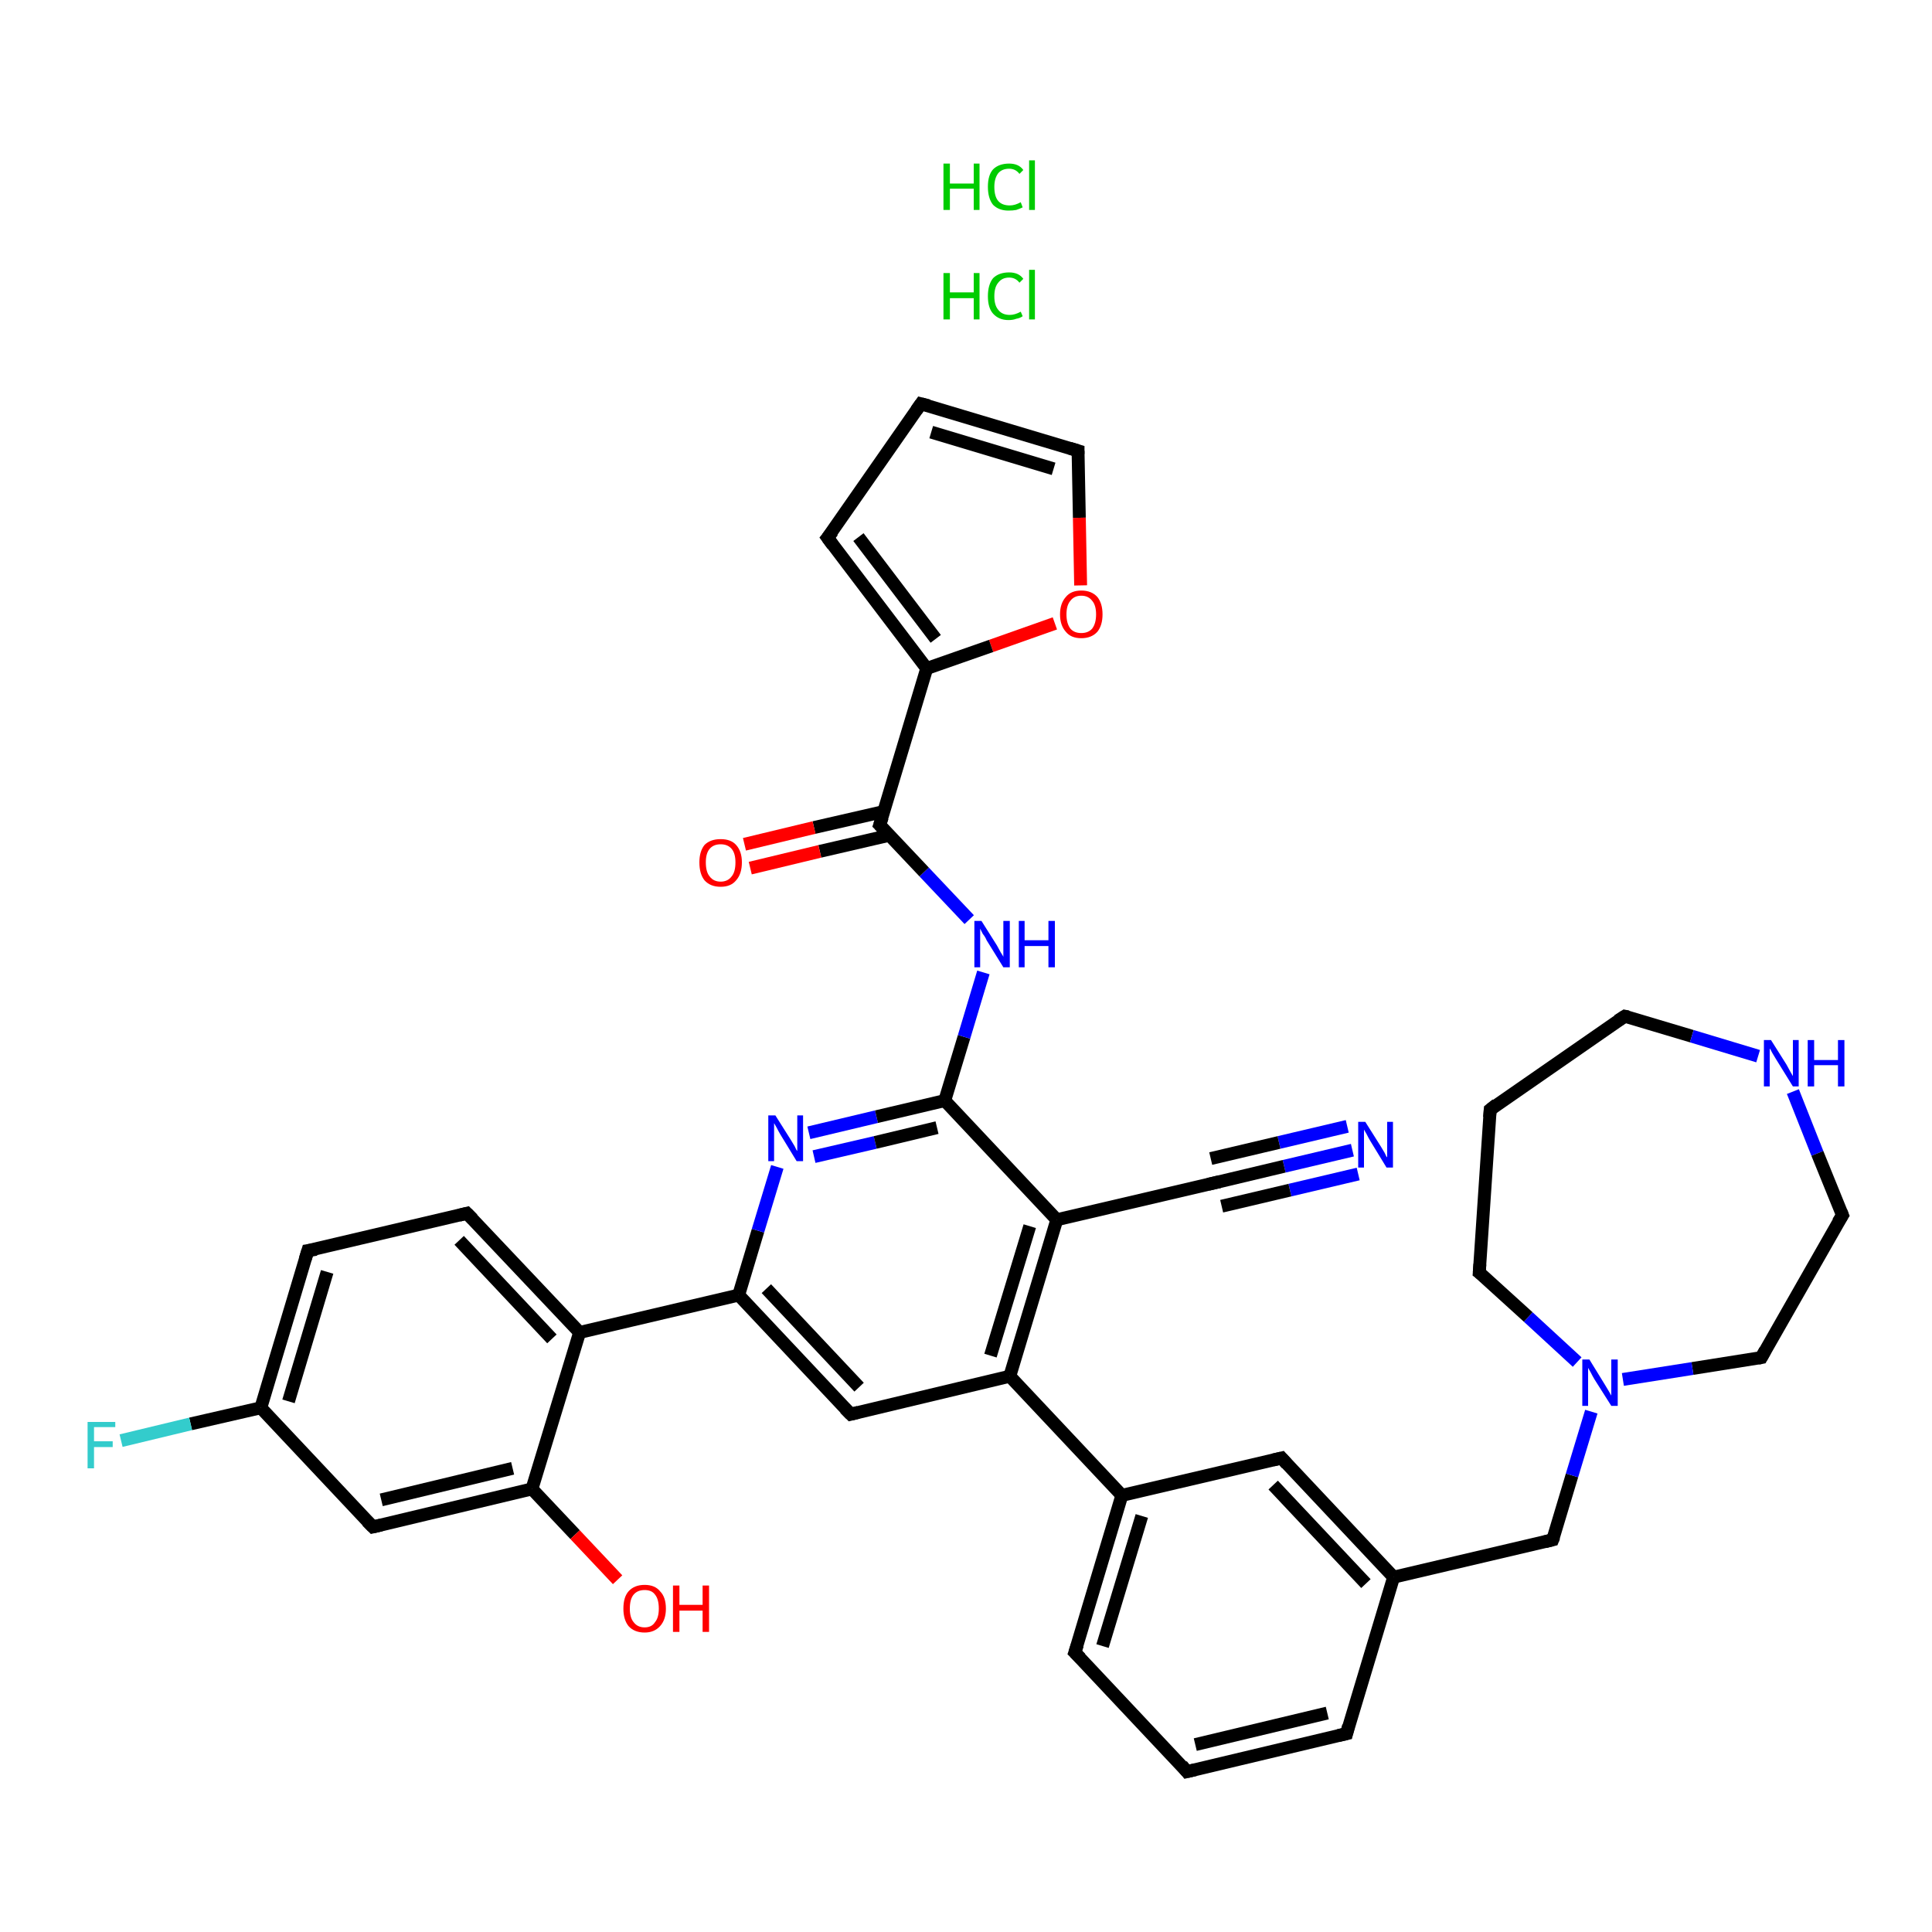 <?xml version='1.0' encoding='iso-8859-1'?>
<svg version='1.1' baseProfile='full'
              xmlns='http://www.w3.org/2000/svg'
                      xmlns:rdkit='http://www.rdkit.org/xml'
                      xmlns:xlink='http://www.w3.org/1999/xlink'
                  xml:space='preserve'
width='300px' height='300px' viewBox='0 0 300 300'>
<!-- END OF HEADER -->
<rect style='opacity:1.0;fill:#FFFFFF;stroke:none' width='300.0' height='300.0' x='0.0' y='0.0'> </rect>
<path class='bond-0 atom-2 atom-3' d='M 210.0,178.6 L 199.4,181.1' style='fill:none;fill-rule:evenodd;stroke:#0000FF;stroke-width:2.0px;stroke-linecap:butt;stroke-linejoin:miter;stroke-opacity:1' />
<path class='bond-0 atom-2 atom-3' d='M 199.4,181.1 L 188.9,183.6' style='fill:none;fill-rule:evenodd;stroke:#000000;stroke-width:2.0px;stroke-linecap:butt;stroke-linejoin:miter;stroke-opacity:1' />
<path class='bond-0 atom-2 atom-3' d='M 210.9,182.3 L 200.3,184.8' style='fill:none;fill-rule:evenodd;stroke:#0000FF;stroke-width:2.0px;stroke-linecap:butt;stroke-linejoin:miter;stroke-opacity:1' />
<path class='bond-0 atom-2 atom-3' d='M 200.3,184.8 L 189.7,187.3' style='fill:none;fill-rule:evenodd;stroke:#000000;stroke-width:2.0px;stroke-linecap:butt;stroke-linejoin:miter;stroke-opacity:1' />
<path class='bond-0 atom-2 atom-3' d='M 209.2,174.9 L 198.6,177.4' style='fill:none;fill-rule:evenodd;stroke:#0000FF;stroke-width:2.0px;stroke-linecap:butt;stroke-linejoin:miter;stroke-opacity:1' />
<path class='bond-0 atom-2 atom-3' d='M 198.6,177.4 L 188.0,179.9' style='fill:none;fill-rule:evenodd;stroke:#000000;stroke-width:2.0px;stroke-linecap:butt;stroke-linejoin:miter;stroke-opacity:1' />
<path class='bond-1 atom-3 atom-4' d='M 188.9,183.6 L 164.1,189.4' style='fill:none;fill-rule:evenodd;stroke:#000000;stroke-width:2.0px;stroke-linecap:butt;stroke-linejoin:miter;stroke-opacity:1' />
<path class='bond-2 atom-4 atom-5' d='M 164.1,189.4 L 156.8,213.7' style='fill:none;fill-rule:evenodd;stroke:#000000;stroke-width:2.0px;stroke-linecap:butt;stroke-linejoin:miter;stroke-opacity:1' />
<path class='bond-2 atom-4 atom-5' d='M 159.9,190.4 L 153.8,210.5' style='fill:none;fill-rule:evenodd;stroke:#000000;stroke-width:2.0px;stroke-linecap:butt;stroke-linejoin:miter;stroke-opacity:1' />
<path class='bond-3 atom-5 atom-6' d='M 156.8,213.7 L 174.2,232.2' style='fill:none;fill-rule:evenodd;stroke:#000000;stroke-width:2.0px;stroke-linecap:butt;stroke-linejoin:miter;stroke-opacity:1' />
<path class='bond-4 atom-6 atom-7' d='M 174.2,232.2 L 166.9,256.6' style='fill:none;fill-rule:evenodd;stroke:#000000;stroke-width:2.0px;stroke-linecap:butt;stroke-linejoin:miter;stroke-opacity:1' />
<path class='bond-4 atom-6 atom-7' d='M 177.3,235.4 L 171.2,255.6' style='fill:none;fill-rule:evenodd;stroke:#000000;stroke-width:2.0px;stroke-linecap:butt;stroke-linejoin:miter;stroke-opacity:1' />
<path class='bond-5 atom-7 atom-8' d='M 166.9,256.6 L 184.3,275.1' style='fill:none;fill-rule:evenodd;stroke:#000000;stroke-width:2.0px;stroke-linecap:butt;stroke-linejoin:miter;stroke-opacity:1' />
<path class='bond-6 atom-8 atom-9' d='M 184.3,275.1 L 209.1,269.2' style='fill:none;fill-rule:evenodd;stroke:#000000;stroke-width:2.0px;stroke-linecap:butt;stroke-linejoin:miter;stroke-opacity:1' />
<path class='bond-6 atom-8 atom-9' d='M 185.6,270.9 L 206.1,266.0' style='fill:none;fill-rule:evenodd;stroke:#000000;stroke-width:2.0px;stroke-linecap:butt;stroke-linejoin:miter;stroke-opacity:1' />
<path class='bond-7 atom-9 atom-10' d='M 209.1,269.2 L 216.4,244.9' style='fill:none;fill-rule:evenodd;stroke:#000000;stroke-width:2.0px;stroke-linecap:butt;stroke-linejoin:miter;stroke-opacity:1' />
<path class='bond-8 atom-10 atom-11' d='M 216.4,244.9 L 241.1,239.1' style='fill:none;fill-rule:evenodd;stroke:#000000;stroke-width:2.0px;stroke-linecap:butt;stroke-linejoin:miter;stroke-opacity:1' />
<path class='bond-9 atom-11 atom-12' d='M 241.1,239.1 L 244.1,229.1' style='fill:none;fill-rule:evenodd;stroke:#000000;stroke-width:2.0px;stroke-linecap:butt;stroke-linejoin:miter;stroke-opacity:1' />
<path class='bond-9 atom-11 atom-12' d='M 244.1,229.1 L 247.1,219.2' style='fill:none;fill-rule:evenodd;stroke:#0000FF;stroke-width:2.0px;stroke-linecap:butt;stroke-linejoin:miter;stroke-opacity:1' />
<path class='bond-10 atom-12 atom-13' d='M 244.9,211.5 L 237.3,204.5' style='fill:none;fill-rule:evenodd;stroke:#0000FF;stroke-width:2.0px;stroke-linecap:butt;stroke-linejoin:miter;stroke-opacity:1' />
<path class='bond-10 atom-12 atom-13' d='M 237.3,204.5 L 229.7,197.6' style='fill:none;fill-rule:evenodd;stroke:#000000;stroke-width:2.0px;stroke-linecap:butt;stroke-linejoin:miter;stroke-opacity:1' />
<path class='bond-11 atom-13 atom-14' d='M 229.7,197.6 L 231.4,172.3' style='fill:none;fill-rule:evenodd;stroke:#000000;stroke-width:2.0px;stroke-linecap:butt;stroke-linejoin:miter;stroke-opacity:1' />
<path class='bond-12 atom-14 atom-15' d='M 231.4,172.3 L 252.3,157.8' style='fill:none;fill-rule:evenodd;stroke:#000000;stroke-width:2.0px;stroke-linecap:butt;stroke-linejoin:miter;stroke-opacity:1' />
<path class='bond-13 atom-15 atom-16' d='M 252.3,157.8 L 262.7,160.9' style='fill:none;fill-rule:evenodd;stroke:#000000;stroke-width:2.0px;stroke-linecap:butt;stroke-linejoin:miter;stroke-opacity:1' />
<path class='bond-13 atom-15 atom-16' d='M 262.7,160.9 L 273.0,164.0' style='fill:none;fill-rule:evenodd;stroke:#0000FF;stroke-width:2.0px;stroke-linecap:butt;stroke-linejoin:miter;stroke-opacity:1' />
<path class='bond-14 atom-16 atom-17' d='M 278.4,169.5 L 282.2,179.1' style='fill:none;fill-rule:evenodd;stroke:#0000FF;stroke-width:2.0px;stroke-linecap:butt;stroke-linejoin:miter;stroke-opacity:1' />
<path class='bond-14 atom-16 atom-17' d='M 282.2,179.1 L 286.1,188.7' style='fill:none;fill-rule:evenodd;stroke:#000000;stroke-width:2.0px;stroke-linecap:butt;stroke-linejoin:miter;stroke-opacity:1' />
<path class='bond-15 atom-17 atom-18' d='M 286.1,188.7 L 273.5,210.8' style='fill:none;fill-rule:evenodd;stroke:#000000;stroke-width:2.0px;stroke-linecap:butt;stroke-linejoin:miter;stroke-opacity:1' />
<path class='bond-16 atom-10 atom-19' d='M 216.4,244.9 L 199.0,226.4' style='fill:none;fill-rule:evenodd;stroke:#000000;stroke-width:2.0px;stroke-linecap:butt;stroke-linejoin:miter;stroke-opacity:1' />
<path class='bond-16 atom-10 atom-19' d='M 212.1,245.9 L 197.7,230.6' style='fill:none;fill-rule:evenodd;stroke:#000000;stroke-width:2.0px;stroke-linecap:butt;stroke-linejoin:miter;stroke-opacity:1' />
<path class='bond-17 atom-5 atom-20' d='M 156.8,213.7 L 132.1,219.6' style='fill:none;fill-rule:evenodd;stroke:#000000;stroke-width:2.0px;stroke-linecap:butt;stroke-linejoin:miter;stroke-opacity:1' />
<path class='bond-18 atom-20 atom-21' d='M 132.1,219.6 L 114.7,201.1' style='fill:none;fill-rule:evenodd;stroke:#000000;stroke-width:2.0px;stroke-linecap:butt;stroke-linejoin:miter;stroke-opacity:1' />
<path class='bond-18 atom-20 atom-21' d='M 133.4,215.4 L 119.0,200.1' style='fill:none;fill-rule:evenodd;stroke:#000000;stroke-width:2.0px;stroke-linecap:butt;stroke-linejoin:miter;stroke-opacity:1' />
<path class='bond-19 atom-21 atom-22' d='M 114.7,201.1 L 90.0,206.9' style='fill:none;fill-rule:evenodd;stroke:#000000;stroke-width:2.0px;stroke-linecap:butt;stroke-linejoin:miter;stroke-opacity:1' />
<path class='bond-20 atom-22 atom-23' d='M 90.0,206.9 L 72.5,188.4' style='fill:none;fill-rule:evenodd;stroke:#000000;stroke-width:2.0px;stroke-linecap:butt;stroke-linejoin:miter;stroke-opacity:1' />
<path class='bond-20 atom-22 atom-23' d='M 85.7,207.9 L 71.3,192.6' style='fill:none;fill-rule:evenodd;stroke:#000000;stroke-width:2.0px;stroke-linecap:butt;stroke-linejoin:miter;stroke-opacity:1' />
<path class='bond-21 atom-23 atom-24' d='M 72.5,188.4 L 47.8,194.2' style='fill:none;fill-rule:evenodd;stroke:#000000;stroke-width:2.0px;stroke-linecap:butt;stroke-linejoin:miter;stroke-opacity:1' />
<path class='bond-22 atom-24 atom-25' d='M 47.8,194.2 L 40.5,218.6' style='fill:none;fill-rule:evenodd;stroke:#000000;stroke-width:2.0px;stroke-linecap:butt;stroke-linejoin:miter;stroke-opacity:1' />
<path class='bond-22 atom-24 atom-25' d='M 50.8,197.5 L 44.8,217.6' style='fill:none;fill-rule:evenodd;stroke:#000000;stroke-width:2.0px;stroke-linecap:butt;stroke-linejoin:miter;stroke-opacity:1' />
<path class='bond-23 atom-25 atom-26' d='M 40.5,218.6 L 29.6,221.1' style='fill:none;fill-rule:evenodd;stroke:#000000;stroke-width:2.0px;stroke-linecap:butt;stroke-linejoin:miter;stroke-opacity:1' />
<path class='bond-23 atom-25 atom-26' d='M 29.6,221.1 L 18.8,223.7' style='fill:none;fill-rule:evenodd;stroke:#33CCCC;stroke-width:2.0px;stroke-linecap:butt;stroke-linejoin:miter;stroke-opacity:1' />
<path class='bond-24 atom-25 atom-27' d='M 40.5,218.6 L 57.9,237.1' style='fill:none;fill-rule:evenodd;stroke:#000000;stroke-width:2.0px;stroke-linecap:butt;stroke-linejoin:miter;stroke-opacity:1' />
<path class='bond-25 atom-27 atom-28' d='M 57.9,237.1 L 82.6,231.2' style='fill:none;fill-rule:evenodd;stroke:#000000;stroke-width:2.0px;stroke-linecap:butt;stroke-linejoin:miter;stroke-opacity:1' />
<path class='bond-25 atom-27 atom-28' d='M 59.2,232.9 L 79.6,228.0' style='fill:none;fill-rule:evenodd;stroke:#000000;stroke-width:2.0px;stroke-linecap:butt;stroke-linejoin:miter;stroke-opacity:1' />
<path class='bond-26 atom-28 atom-29' d='M 82.6,231.2 L 89.3,238.3' style='fill:none;fill-rule:evenodd;stroke:#000000;stroke-width:2.0px;stroke-linecap:butt;stroke-linejoin:miter;stroke-opacity:1' />
<path class='bond-26 atom-28 atom-29' d='M 89.3,238.3 L 95.9,245.3' style='fill:none;fill-rule:evenodd;stroke:#FF0000;stroke-width:2.0px;stroke-linecap:butt;stroke-linejoin:miter;stroke-opacity:1' />
<path class='bond-27 atom-21 atom-30' d='M 114.7,201.1 L 117.7,191.1' style='fill:none;fill-rule:evenodd;stroke:#000000;stroke-width:2.0px;stroke-linecap:butt;stroke-linejoin:miter;stroke-opacity:1' />
<path class='bond-27 atom-21 atom-30' d='M 117.7,191.1 L 120.7,181.2' style='fill:none;fill-rule:evenodd;stroke:#0000FF;stroke-width:2.0px;stroke-linecap:butt;stroke-linejoin:miter;stroke-opacity:1' />
<path class='bond-28 atom-30 atom-31' d='M 125.6,175.9 L 136.1,173.4' style='fill:none;fill-rule:evenodd;stroke:#0000FF;stroke-width:2.0px;stroke-linecap:butt;stroke-linejoin:miter;stroke-opacity:1' />
<path class='bond-28 atom-30 atom-31' d='M 136.1,173.4 L 146.7,170.9' style='fill:none;fill-rule:evenodd;stroke:#000000;stroke-width:2.0px;stroke-linecap:butt;stroke-linejoin:miter;stroke-opacity:1' />
<path class='bond-28 atom-30 atom-31' d='M 126.4,179.6 L 135.9,177.4' style='fill:none;fill-rule:evenodd;stroke:#0000FF;stroke-width:2.0px;stroke-linecap:butt;stroke-linejoin:miter;stroke-opacity:1' />
<path class='bond-28 atom-30 atom-31' d='M 135.9,177.4 L 145.5,175.1' style='fill:none;fill-rule:evenodd;stroke:#000000;stroke-width:2.0px;stroke-linecap:butt;stroke-linejoin:miter;stroke-opacity:1' />
<path class='bond-29 atom-31 atom-32' d='M 146.7,170.9 L 149.7,161.0' style='fill:none;fill-rule:evenodd;stroke:#000000;stroke-width:2.0px;stroke-linecap:butt;stroke-linejoin:miter;stroke-opacity:1' />
<path class='bond-29 atom-31 atom-32' d='M 149.7,161.0 L 152.7,151.0' style='fill:none;fill-rule:evenodd;stroke:#0000FF;stroke-width:2.0px;stroke-linecap:butt;stroke-linejoin:miter;stroke-opacity:1' />
<path class='bond-30 atom-32 atom-33' d='M 150.5,142.8 L 143.5,135.4' style='fill:none;fill-rule:evenodd;stroke:#0000FF;stroke-width:2.0px;stroke-linecap:butt;stroke-linejoin:miter;stroke-opacity:1' />
<path class='bond-30 atom-32 atom-33' d='M 143.5,135.4 L 136.6,128.1' style='fill:none;fill-rule:evenodd;stroke:#000000;stroke-width:2.0px;stroke-linecap:butt;stroke-linejoin:miter;stroke-opacity:1' />
<path class='bond-31 atom-33 atom-34' d='M 137.3,126.0 L 126.4,128.5' style='fill:none;fill-rule:evenodd;stroke:#000000;stroke-width:2.0px;stroke-linecap:butt;stroke-linejoin:miter;stroke-opacity:1' />
<path class='bond-31 atom-33 atom-34' d='M 126.4,128.5 L 115.6,131.1' style='fill:none;fill-rule:evenodd;stroke:#FF0000;stroke-width:2.0px;stroke-linecap:butt;stroke-linejoin:miter;stroke-opacity:1' />
<path class='bond-31 atom-33 atom-34' d='M 138.1,129.7 L 127.3,132.2' style='fill:none;fill-rule:evenodd;stroke:#000000;stroke-width:2.0px;stroke-linecap:butt;stroke-linejoin:miter;stroke-opacity:1' />
<path class='bond-31 atom-33 atom-34' d='M 127.3,132.2 L 116.5,134.8' style='fill:none;fill-rule:evenodd;stroke:#FF0000;stroke-width:2.0px;stroke-linecap:butt;stroke-linejoin:miter;stroke-opacity:1' />
<path class='bond-32 atom-33 atom-35' d='M 136.6,128.1 L 143.9,103.8' style='fill:none;fill-rule:evenodd;stroke:#000000;stroke-width:2.0px;stroke-linecap:butt;stroke-linejoin:miter;stroke-opacity:1' />
<path class='bond-33 atom-35 atom-36' d='M 143.9,103.8 L 128.5,83.5' style='fill:none;fill-rule:evenodd;stroke:#000000;stroke-width:2.0px;stroke-linecap:butt;stroke-linejoin:miter;stroke-opacity:1' />
<path class='bond-33 atom-35 atom-36' d='M 145.3,99.2 L 133.3,83.4' style='fill:none;fill-rule:evenodd;stroke:#000000;stroke-width:2.0px;stroke-linecap:butt;stroke-linejoin:miter;stroke-opacity:1' />
<path class='bond-34 atom-36 atom-37' d='M 128.5,83.5 L 143.0,62.7' style='fill:none;fill-rule:evenodd;stroke:#000000;stroke-width:2.0px;stroke-linecap:butt;stroke-linejoin:miter;stroke-opacity:1' />
<path class='bond-35 atom-37 atom-38' d='M 143.0,62.7 L 167.4,70.0' style='fill:none;fill-rule:evenodd;stroke:#000000;stroke-width:2.0px;stroke-linecap:butt;stroke-linejoin:miter;stroke-opacity:1' />
<path class='bond-35 atom-37 atom-38' d='M 144.6,67.1 L 163.6,72.8' style='fill:none;fill-rule:evenodd;stroke:#000000;stroke-width:2.0px;stroke-linecap:butt;stroke-linejoin:miter;stroke-opacity:1' />
<path class='bond-36 atom-38 atom-39' d='M 167.4,70.0 L 167.6,80.4' style='fill:none;fill-rule:evenodd;stroke:#000000;stroke-width:2.0px;stroke-linecap:butt;stroke-linejoin:miter;stroke-opacity:1' />
<path class='bond-36 atom-38 atom-39' d='M 167.6,80.4 L 167.8,90.9' style='fill:none;fill-rule:evenodd;stroke:#FF0000;stroke-width:2.0px;stroke-linecap:butt;stroke-linejoin:miter;stroke-opacity:1' />
<path class='bond-37 atom-31 atom-4' d='M 146.7,170.9 L 164.1,189.4' style='fill:none;fill-rule:evenodd;stroke:#000000;stroke-width:2.0px;stroke-linecap:butt;stroke-linejoin:miter;stroke-opacity:1' />
<path class='bond-38 atom-39 atom-35' d='M 163.8,96.8 L 153.9,100.3' style='fill:none;fill-rule:evenodd;stroke:#FF0000;stroke-width:2.0px;stroke-linecap:butt;stroke-linejoin:miter;stroke-opacity:1' />
<path class='bond-38 atom-39 atom-35' d='M 153.9,100.3 L 143.9,103.8' style='fill:none;fill-rule:evenodd;stroke:#000000;stroke-width:2.0px;stroke-linecap:butt;stroke-linejoin:miter;stroke-opacity:1' />
<path class='bond-39 atom-19 atom-6' d='M 199.0,226.4 L 174.2,232.2' style='fill:none;fill-rule:evenodd;stroke:#000000;stroke-width:2.0px;stroke-linecap:butt;stroke-linejoin:miter;stroke-opacity:1' />
<path class='bond-40 atom-28 atom-22' d='M 82.6,231.2 L 90.0,206.9' style='fill:none;fill-rule:evenodd;stroke:#000000;stroke-width:2.0px;stroke-linecap:butt;stroke-linejoin:miter;stroke-opacity:1' />
<path class='bond-41 atom-18 atom-12' d='M 273.5,210.8 L 262.8,212.5' style='fill:none;fill-rule:evenodd;stroke:#000000;stroke-width:2.0px;stroke-linecap:butt;stroke-linejoin:miter;stroke-opacity:1' />
<path class='bond-41 atom-18 atom-12' d='M 262.8,212.5 L 252.0,214.2' style='fill:none;fill-rule:evenodd;stroke:#0000FF;stroke-width:2.0px;stroke-linecap:butt;stroke-linejoin:miter;stroke-opacity:1' />
<path d='M 189.4,183.5 L 188.9,183.6 L 187.6,183.9' style='fill:none;stroke:#000000;stroke-width:2.0px;stroke-linecap:butt;stroke-linejoin:miter;stroke-opacity:1;' />
<path d='M 167.3,255.4 L 166.9,256.6 L 167.8,257.5' style='fill:none;stroke:#000000;stroke-width:2.0px;stroke-linecap:butt;stroke-linejoin:miter;stroke-opacity:1;' />
<path d='M 183.5,274.1 L 184.3,275.1 L 185.6,274.8' style='fill:none;stroke:#000000;stroke-width:2.0px;stroke-linecap:butt;stroke-linejoin:miter;stroke-opacity:1;' />
<path d='M 207.8,269.5 L 209.1,269.2 L 209.4,268.0' style='fill:none;stroke:#000000;stroke-width:2.0px;stroke-linecap:butt;stroke-linejoin:miter;stroke-opacity:1;' />
<path d='M 239.9,239.4 L 241.1,239.1 L 241.3,238.6' style='fill:none;stroke:#000000;stroke-width:2.0px;stroke-linecap:butt;stroke-linejoin:miter;stroke-opacity:1;' />
<path d='M 230.1,197.9 L 229.7,197.6 L 229.8,196.3' style='fill:none;stroke:#000000;stroke-width:2.0px;stroke-linecap:butt;stroke-linejoin:miter;stroke-opacity:1;' />
<path d='M 231.3,173.5 L 231.4,172.3 L 232.4,171.5' style='fill:none;stroke:#000000;stroke-width:2.0px;stroke-linecap:butt;stroke-linejoin:miter;stroke-opacity:1;' />
<path d='M 251.2,158.5 L 252.3,157.8 L 252.8,157.9' style='fill:none;stroke:#000000;stroke-width:2.0px;stroke-linecap:butt;stroke-linejoin:miter;stroke-opacity:1;' />
<path d='M 285.9,188.2 L 286.1,188.7 L 285.4,189.8' style='fill:none;stroke:#000000;stroke-width:2.0px;stroke-linecap:butt;stroke-linejoin:miter;stroke-opacity:1;' />
<path d='M 274.1,209.7 L 273.5,210.8 L 273.0,210.9' style='fill:none;stroke:#000000;stroke-width:2.0px;stroke-linecap:butt;stroke-linejoin:miter;stroke-opacity:1;' />
<path d='M 199.8,227.3 L 199.0,226.4 L 197.7,226.7' style='fill:none;stroke:#000000;stroke-width:2.0px;stroke-linecap:butt;stroke-linejoin:miter;stroke-opacity:1;' />
<path d='M 133.3,219.3 L 132.1,219.6 L 131.2,218.7' style='fill:none;stroke:#000000;stroke-width:2.0px;stroke-linecap:butt;stroke-linejoin:miter;stroke-opacity:1;' />
<path d='M 73.4,189.3 L 72.5,188.4 L 71.3,188.7' style='fill:none;stroke:#000000;stroke-width:2.0px;stroke-linecap:butt;stroke-linejoin:miter;stroke-opacity:1;' />
<path d='M 49.1,194.0 L 47.8,194.2 L 47.4,195.5' style='fill:none;stroke:#000000;stroke-width:2.0px;stroke-linecap:butt;stroke-linejoin:miter;stroke-opacity:1;' />
<path d='M 57.0,236.2 L 57.9,237.1 L 59.2,236.8' style='fill:none;stroke:#000000;stroke-width:2.0px;stroke-linecap:butt;stroke-linejoin:miter;stroke-opacity:1;' />
<path d='M 137.0,128.5 L 136.6,128.1 L 137.0,126.9' style='fill:none;stroke:#000000;stroke-width:2.0px;stroke-linecap:butt;stroke-linejoin:miter;stroke-opacity:1;' />
<path d='M 129.3,84.6 L 128.5,83.5 L 129.3,82.5' style='fill:none;stroke:#000000;stroke-width:2.0px;stroke-linecap:butt;stroke-linejoin:miter;stroke-opacity:1;' />
<path d='M 142.3,63.7 L 143.0,62.7 L 144.2,63.0' style='fill:none;stroke:#000000;stroke-width:2.0px;stroke-linecap:butt;stroke-linejoin:miter;stroke-opacity:1;' />
<path d='M 166.1,69.6 L 167.4,70.0 L 167.4,70.5' style='fill:none;stroke:#000000;stroke-width:2.0px;stroke-linecap:butt;stroke-linejoin:miter;stroke-opacity:1;' />
<path class='atom-0' d='M 146.5 42.4
L 147.5 42.4
L 147.5 45.4
L 151.2 45.4
L 151.2 42.4
L 152.1 42.4
L 152.1 49.6
L 151.2 49.6
L 151.2 46.3
L 147.5 46.3
L 147.5 49.6
L 146.5 49.6
L 146.5 42.4
' fill='#00CC00'/>
<path class='atom-0' d='M 153.4 46.0
Q 153.4 44.2, 154.2 43.2
Q 155.1 42.3, 156.7 42.3
Q 158.2 42.3, 158.9 43.3
L 158.3 43.9
Q 157.7 43.1, 156.7 43.1
Q 155.6 43.1, 155.0 43.9
Q 154.4 44.6, 154.4 46.0
Q 154.4 47.4, 155.0 48.1
Q 155.6 48.9, 156.8 48.9
Q 157.6 48.9, 158.5 48.4
L 158.8 49.1
Q 158.4 49.4, 157.8 49.5
Q 157.3 49.7, 156.6 49.7
Q 155.1 49.7, 154.2 48.7
Q 153.4 47.8, 153.4 46.0
' fill='#00CC00'/>
<path class='atom-0' d='M 159.8 41.9
L 160.7 41.9
L 160.7 49.6
L 159.8 49.6
L 159.8 41.9
' fill='#00CC00'/>
<path class='atom-1' d='M 146.5 25.4
L 147.5 25.4
L 147.5 28.5
L 151.2 28.5
L 151.2 25.4
L 152.1 25.4
L 152.1 32.6
L 151.2 32.6
L 151.2 29.3
L 147.5 29.3
L 147.5 32.6
L 146.5 32.6
L 146.5 25.4
' fill='#00CC00'/>
<path class='atom-1' d='M 153.4 29.0
Q 153.4 27.2, 154.2 26.3
Q 155.1 25.4, 156.7 25.4
Q 158.2 25.4, 158.9 26.4
L 158.3 27.0
Q 157.7 26.2, 156.7 26.2
Q 155.6 26.2, 155.0 26.9
Q 154.4 27.7, 154.4 29.0
Q 154.4 30.5, 155.0 31.2
Q 155.6 31.9, 156.8 31.9
Q 157.6 31.9, 158.5 31.4
L 158.8 32.2
Q 158.4 32.4, 157.8 32.6
Q 157.3 32.7, 156.6 32.7
Q 155.1 32.7, 154.2 31.8
Q 153.4 30.8, 153.4 29.0
' fill='#00CC00'/>
<path class='atom-1' d='M 159.8 24.9
L 160.7 24.9
L 160.7 32.6
L 159.8 32.6
L 159.8 24.9
' fill='#00CC00'/>
<path class='atom-2' d='M 212.0 174.2
L 214.4 178.0
Q 214.6 178.3, 215.0 179.0
Q 215.3 179.7, 215.4 179.7
L 215.4 174.2
L 216.3 174.2
L 216.3 181.3
L 215.3 181.3
L 212.8 177.2
Q 212.5 176.7, 212.2 176.1
Q 211.9 175.6, 211.8 175.4
L 211.8 181.3
L 210.9 181.3
L 210.9 174.2
L 212.0 174.2
' fill='#0000FF'/>
<path class='atom-12' d='M 246.8 211.1
L 249.2 215.0
Q 249.4 215.3, 249.8 216.0
Q 250.2 216.7, 250.2 216.7
L 250.2 211.1
L 251.2 211.1
L 251.2 218.3
L 250.2 218.3
L 247.6 214.2
Q 247.3 213.7, 247.0 213.1
Q 246.7 212.6, 246.6 212.4
L 246.6 218.3
L 245.7 218.3
L 245.7 211.1
L 246.8 211.1
' fill='#0000FF'/>
<path class='atom-16' d='M 275.0 161.5
L 277.4 165.3
Q 277.6 165.7, 278.0 166.4
Q 278.4 167.1, 278.4 167.1
L 278.4 161.5
L 279.3 161.5
L 279.3 168.7
L 278.4 168.7
L 275.8 164.5
Q 275.5 164.0, 275.2 163.5
Q 274.9 162.9, 274.8 162.8
L 274.8 168.7
L 273.9 168.7
L 273.9 161.5
L 275.0 161.5
' fill='#0000FF'/>
<path class='atom-16' d='M 280.7 161.5
L 281.7 161.5
L 281.7 164.6
L 285.4 164.6
L 285.4 161.5
L 286.4 161.5
L 286.4 168.7
L 285.4 168.7
L 285.4 165.4
L 281.7 165.4
L 281.7 168.7
L 280.7 168.7
L 280.7 161.5
' fill='#0000FF'/>
<path class='atom-26' d='M 13.6 220.8
L 17.9 220.8
L 17.9 221.6
L 14.6 221.6
L 14.6 223.8
L 17.5 223.8
L 17.5 224.7
L 14.6 224.7
L 14.6 228.0
L 13.6 228.0
L 13.6 220.8
' fill='#33CCCC'/>
<path class='atom-29' d='M 96.8 249.8
Q 96.8 248.0, 97.6 247.1
Q 98.5 246.1, 100.1 246.1
Q 101.7 246.1, 102.5 247.1
Q 103.4 248.0, 103.4 249.8
Q 103.4 251.5, 102.5 252.5
Q 101.6 253.5, 100.1 253.5
Q 98.5 253.5, 97.6 252.5
Q 96.8 251.5, 96.8 249.8
M 100.1 252.7
Q 101.2 252.7, 101.7 251.9
Q 102.3 251.2, 102.3 249.8
Q 102.3 248.3, 101.7 247.6
Q 101.2 246.9, 100.1 246.9
Q 99.0 246.9, 98.4 247.6
Q 97.8 248.3, 97.8 249.8
Q 97.8 251.2, 98.4 251.9
Q 99.0 252.7, 100.1 252.7
' fill='#FF0000'/>
<path class='atom-29' d='M 104.5 246.2
L 105.5 246.2
L 105.5 249.2
L 109.1 249.2
L 109.1 246.2
L 110.1 246.2
L 110.1 253.4
L 109.1 253.4
L 109.1 250.1
L 105.5 250.1
L 105.5 253.4
L 104.5 253.4
L 104.5 246.2
' fill='#FF0000'/>
<path class='atom-30' d='M 120.4 173.2
L 122.8 177.0
Q 123.0 177.3, 123.4 178.0
Q 123.7 178.7, 123.8 178.7
L 123.8 173.2
L 124.7 173.2
L 124.7 180.3
L 123.7 180.3
L 121.2 176.2
Q 120.9 175.7, 120.6 175.1
Q 120.3 174.6, 120.2 174.4
L 120.2 180.3
L 119.3 180.3
L 119.3 173.2
L 120.4 173.2
' fill='#0000FF'/>
<path class='atom-32' d='M 152.4 143.0
L 154.8 146.8
Q 155.0 147.2, 155.4 147.9
Q 155.8 148.5, 155.8 148.6
L 155.8 143.0
L 156.8 143.0
L 156.8 150.2
L 155.8 150.2
L 153.2 146.0
Q 153.0 145.5, 152.6 145.0
Q 152.3 144.4, 152.2 144.2
L 152.2 150.2
L 151.3 150.2
L 151.3 143.0
L 152.4 143.0
' fill='#0000FF'/>
<path class='atom-32' d='M 158.2 143.0
L 159.1 143.0
L 159.1 146.0
L 162.8 146.0
L 162.8 143.0
L 163.8 143.0
L 163.8 150.2
L 162.8 150.2
L 162.8 146.9
L 159.1 146.9
L 159.1 150.2
L 158.2 150.2
L 158.2 143.0
' fill='#0000FF'/>
<path class='atom-34' d='M 108.6 133.9
Q 108.6 132.2, 109.4 131.2
Q 110.3 130.3, 111.9 130.3
Q 113.5 130.3, 114.3 131.2
Q 115.2 132.2, 115.2 133.9
Q 115.2 135.7, 114.3 136.7
Q 113.5 137.7, 111.9 137.7
Q 110.3 137.7, 109.4 136.7
Q 108.6 135.7, 108.6 133.9
M 111.9 136.9
Q 113.0 136.9, 113.6 136.1
Q 114.2 135.4, 114.2 133.9
Q 114.2 132.5, 113.6 131.8
Q 113.0 131.1, 111.9 131.1
Q 110.8 131.1, 110.2 131.8
Q 109.6 132.5, 109.6 133.9
Q 109.6 135.4, 110.2 136.1
Q 110.8 136.9, 111.9 136.9
' fill='#FF0000'/>
<path class='atom-39' d='M 164.6 95.4
Q 164.6 93.7, 165.5 92.7
Q 166.3 91.7, 167.9 91.7
Q 169.5 91.7, 170.4 92.7
Q 171.2 93.7, 171.2 95.4
Q 171.2 97.1, 170.4 98.1
Q 169.5 99.1, 167.9 99.1
Q 166.3 99.1, 165.5 98.1
Q 164.6 97.1, 164.6 95.4
M 167.9 98.3
Q 169.0 98.3, 169.6 97.6
Q 170.2 96.8, 170.2 95.4
Q 170.2 94.0, 169.6 93.3
Q 169.0 92.5, 167.9 92.5
Q 166.8 92.5, 166.2 93.3
Q 165.6 94.0, 165.6 95.4
Q 165.6 96.8, 166.2 97.6
Q 166.8 98.3, 167.9 98.3
' fill='#FF0000'/>
</svg>

